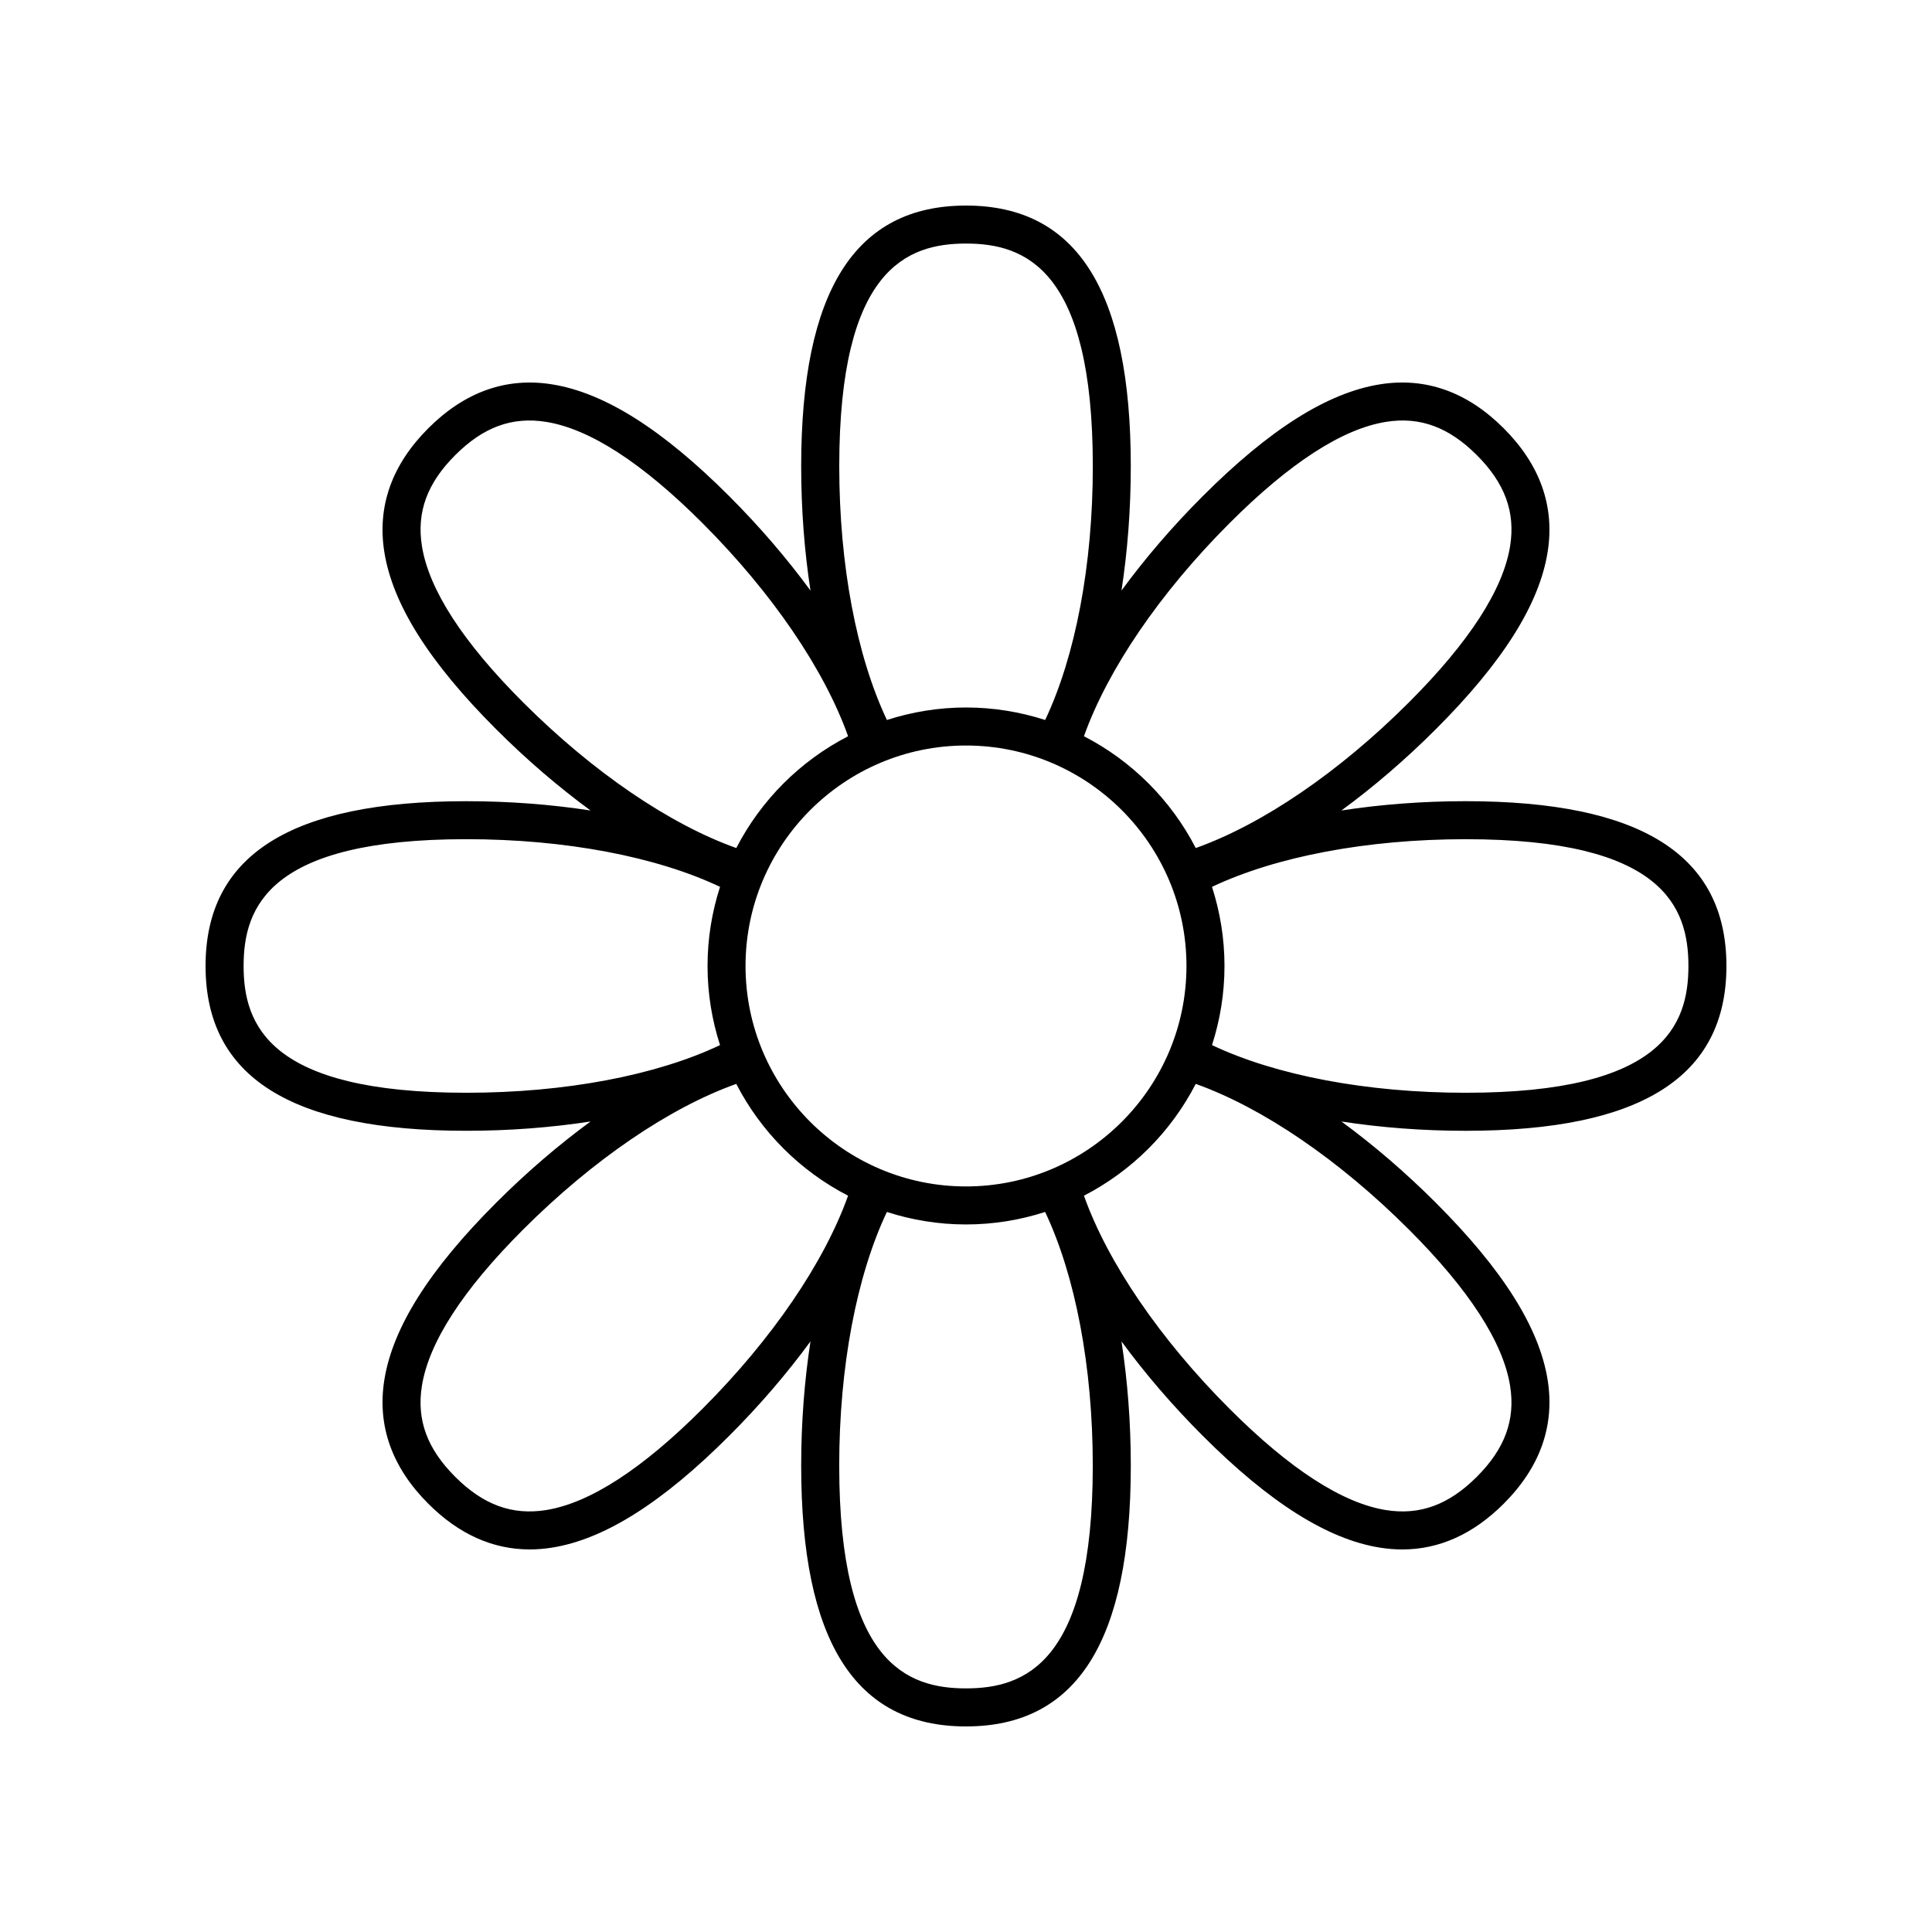 <?xml version="1.0" encoding="UTF-8"?>
<!-- The Best Svg Icon site in the world: iconSvg.co, Visit us! https://iconsvg.co -->
<svg fill="#000000" width="800px" height="800px" version="1.1" viewBox="144 144 512 512" xmlns="http://www.w3.org/2000/svg">
 <path d="m267.58 443.67c11.422 0 22.52-0.863 32.922-2.465-8.488 6.223-16.945 13.461-25.02 21.539-17.746 17.742-27.438 33.117-29.637 47-1.914 12.09 2.008 23.105 11.652 32.75 8.059 8.062 17.078 12.121 26.883 12.121 1.926 0 3.883-0.156 5.867-0.473 13.883-2.195 29.254-11.891 47-29.637 8.078-8.074 15.316-16.531 21.539-25.02-1.602 10.402-2.465 21.5-2.465 32.922 0 46.508 14.285 69.113 43.676 69.113s43.676-22.605 43.676-69.109c0-11.422-0.863-22.52-2.465-32.922 6.223 8.488 13.461 16.945 21.539 25.02 17.742 17.746 33.117 27.438 47 29.637 1.984 0.316 3.941 0.473 5.867 0.473 9.805 0 18.824-4.062 26.883-12.121 9.645-9.645 13.566-20.66 11.652-32.75-2.195-13.883-11.891-29.254-29.637-47-8.074-8.078-16.531-15.316-25.02-21.539 10.402 1.602 21.5 2.465 32.922 2.465 46.5-0.004 69.105-14.289 69.105-43.676 0-29.391-22.605-43.676-69.109-43.676-11.422 0-22.52 0.863-32.922 2.465 8.488-6.223 16.945-13.461 25.02-21.539 17.746-17.742 27.438-33.117 29.637-47 1.914-12.09-2.008-23.105-11.652-32.75-9.645-9.645-20.668-13.574-32.75-11.652-13.883 2.195-29.254 11.891-47 29.637-8.078 8.074-15.316 16.531-21.539 25.02 1.602-10.402 2.465-21.5 2.465-32.922 0-46.504-14.285-69.105-43.672-69.105-29.391 0-43.676 22.605-43.676 69.109 0 11.422 0.863 22.52 2.465 32.922-6.223-8.488-13.461-16.945-21.539-25.02-17.742-17.746-33.117-27.438-47-29.637-12.09-1.926-23.109 2.008-32.75 11.652-9.645 9.645-13.566 20.66-11.652 32.75 2.195 13.883 11.891 29.254 29.637 47 8.074 8.078 16.531 15.316 25.02 21.539-10.402-1.602-21.5-2.465-32.922-2.465-46.504-0.004-69.105 14.281-69.105 43.672 0 29.387 22.602 43.672 69.105 43.672zm132.42-102.1c32.215 0 58.426 26.207 58.426 58.426-0.004 32.215-26.211 58.422-58.426 58.422-32.219 0-58.426-26.207-58.426-58.422 0-32.219 26.207-58.426 58.426-58.426zm-69.875 175.81c-15.961 15.965-29.906 24.98-41.449 26.809-8.977 1.414-16.613-1.387-24.051-8.824s-10.242-15.082-8.824-24.051c1.828-11.543 10.848-25.488 26.809-41.449 18.504-18.508 38.848-32.328 56.508-38.621 6.547 12.699 16.926 23.082 29.629 29.629-6.297 17.664-20.117 38.004-38.621 56.508zm69.875 74.059c-15.645 0-33.598-6.711-33.598-59.031 0-26.152 4.606-50.293 12.629-67.227 6.613 2.133 13.652 3.312 20.969 3.312s14.355-1.18 20.969-3.312c8.027 16.934 12.629 41.074 12.629 67.227 0 52.32-17.957 59.031-33.598 59.031zm144.2-80.125c1.418 8.969-1.387 16.613-8.824 24.051-7.441 7.438-15.09 10.238-24.051 8.824-11.543-1.828-25.488-10.848-41.449-26.809-18.508-18.504-32.328-38.848-38.621-56.508 12.699-6.547 23.082-16.926 29.629-29.629 17.66 6.293 38.004 20.117 56.508 38.617 15.965 15.965 24.98 29.91 26.809 41.453zm47.25-111.32c0 15.645-6.711 33.598-59.031 33.598-26.152 0-50.293-4.606-67.227-12.629 2.133-6.617 3.312-13.656 3.312-20.969 0-7.316-1.18-14.355-3.312-20.969 16.934-8.027 41.074-12.629 67.227-12.629 52.32-0.004 59.031 17.953 59.031 33.598zm-121.57-117.39c15.961-15.965 29.906-24.98 41.449-26.809 8.961-1.43 16.609 1.383 24.051 8.824 7.438 7.438 10.242 15.082 8.824 24.051-1.828 11.543-10.848 25.488-26.809 41.449-18.504 18.508-38.848 32.328-56.508 38.621-6.547-12.699-16.926-23.082-29.629-29.629 6.297-17.664 20.121-38.004 38.621-56.508zm-69.871-74.059c15.645 0 33.598 6.711 33.598 59.031 0 26.152-4.606 50.293-12.629 67.227-6.617-2.133-13.656-3.312-20.969-3.312-7.316 0-14.355 1.18-20.969 3.312-8.027-16.934-12.629-41.074-12.629-67.227-0.004-52.32 17.953-59.031 33.598-59.031zm-144.2 80.125c-1.418-8.969 1.387-16.613 8.824-24.051 7.438-7.441 15.078-10.25 24.051-8.824 11.543 1.828 25.488 10.848 41.449 26.809 18.508 18.504 32.328 38.848 38.621 56.508-12.699 6.547-23.082 16.926-29.629 29.629-17.66-6.293-38.004-20.117-56.508-38.617-15.965-15.965-24.98-29.91-26.809-41.453zm11.781 77.723c26.152 0 50.293 4.606 67.227 12.629-2.133 6.617-3.312 13.656-3.312 20.973s1.18 14.355 3.312 20.969c-16.934 8.027-41.074 12.629-67.227 12.629-52.32 0-59.031-17.957-59.031-33.598 0-15.645 6.711-33.602 59.031-33.602z"/>
</svg>